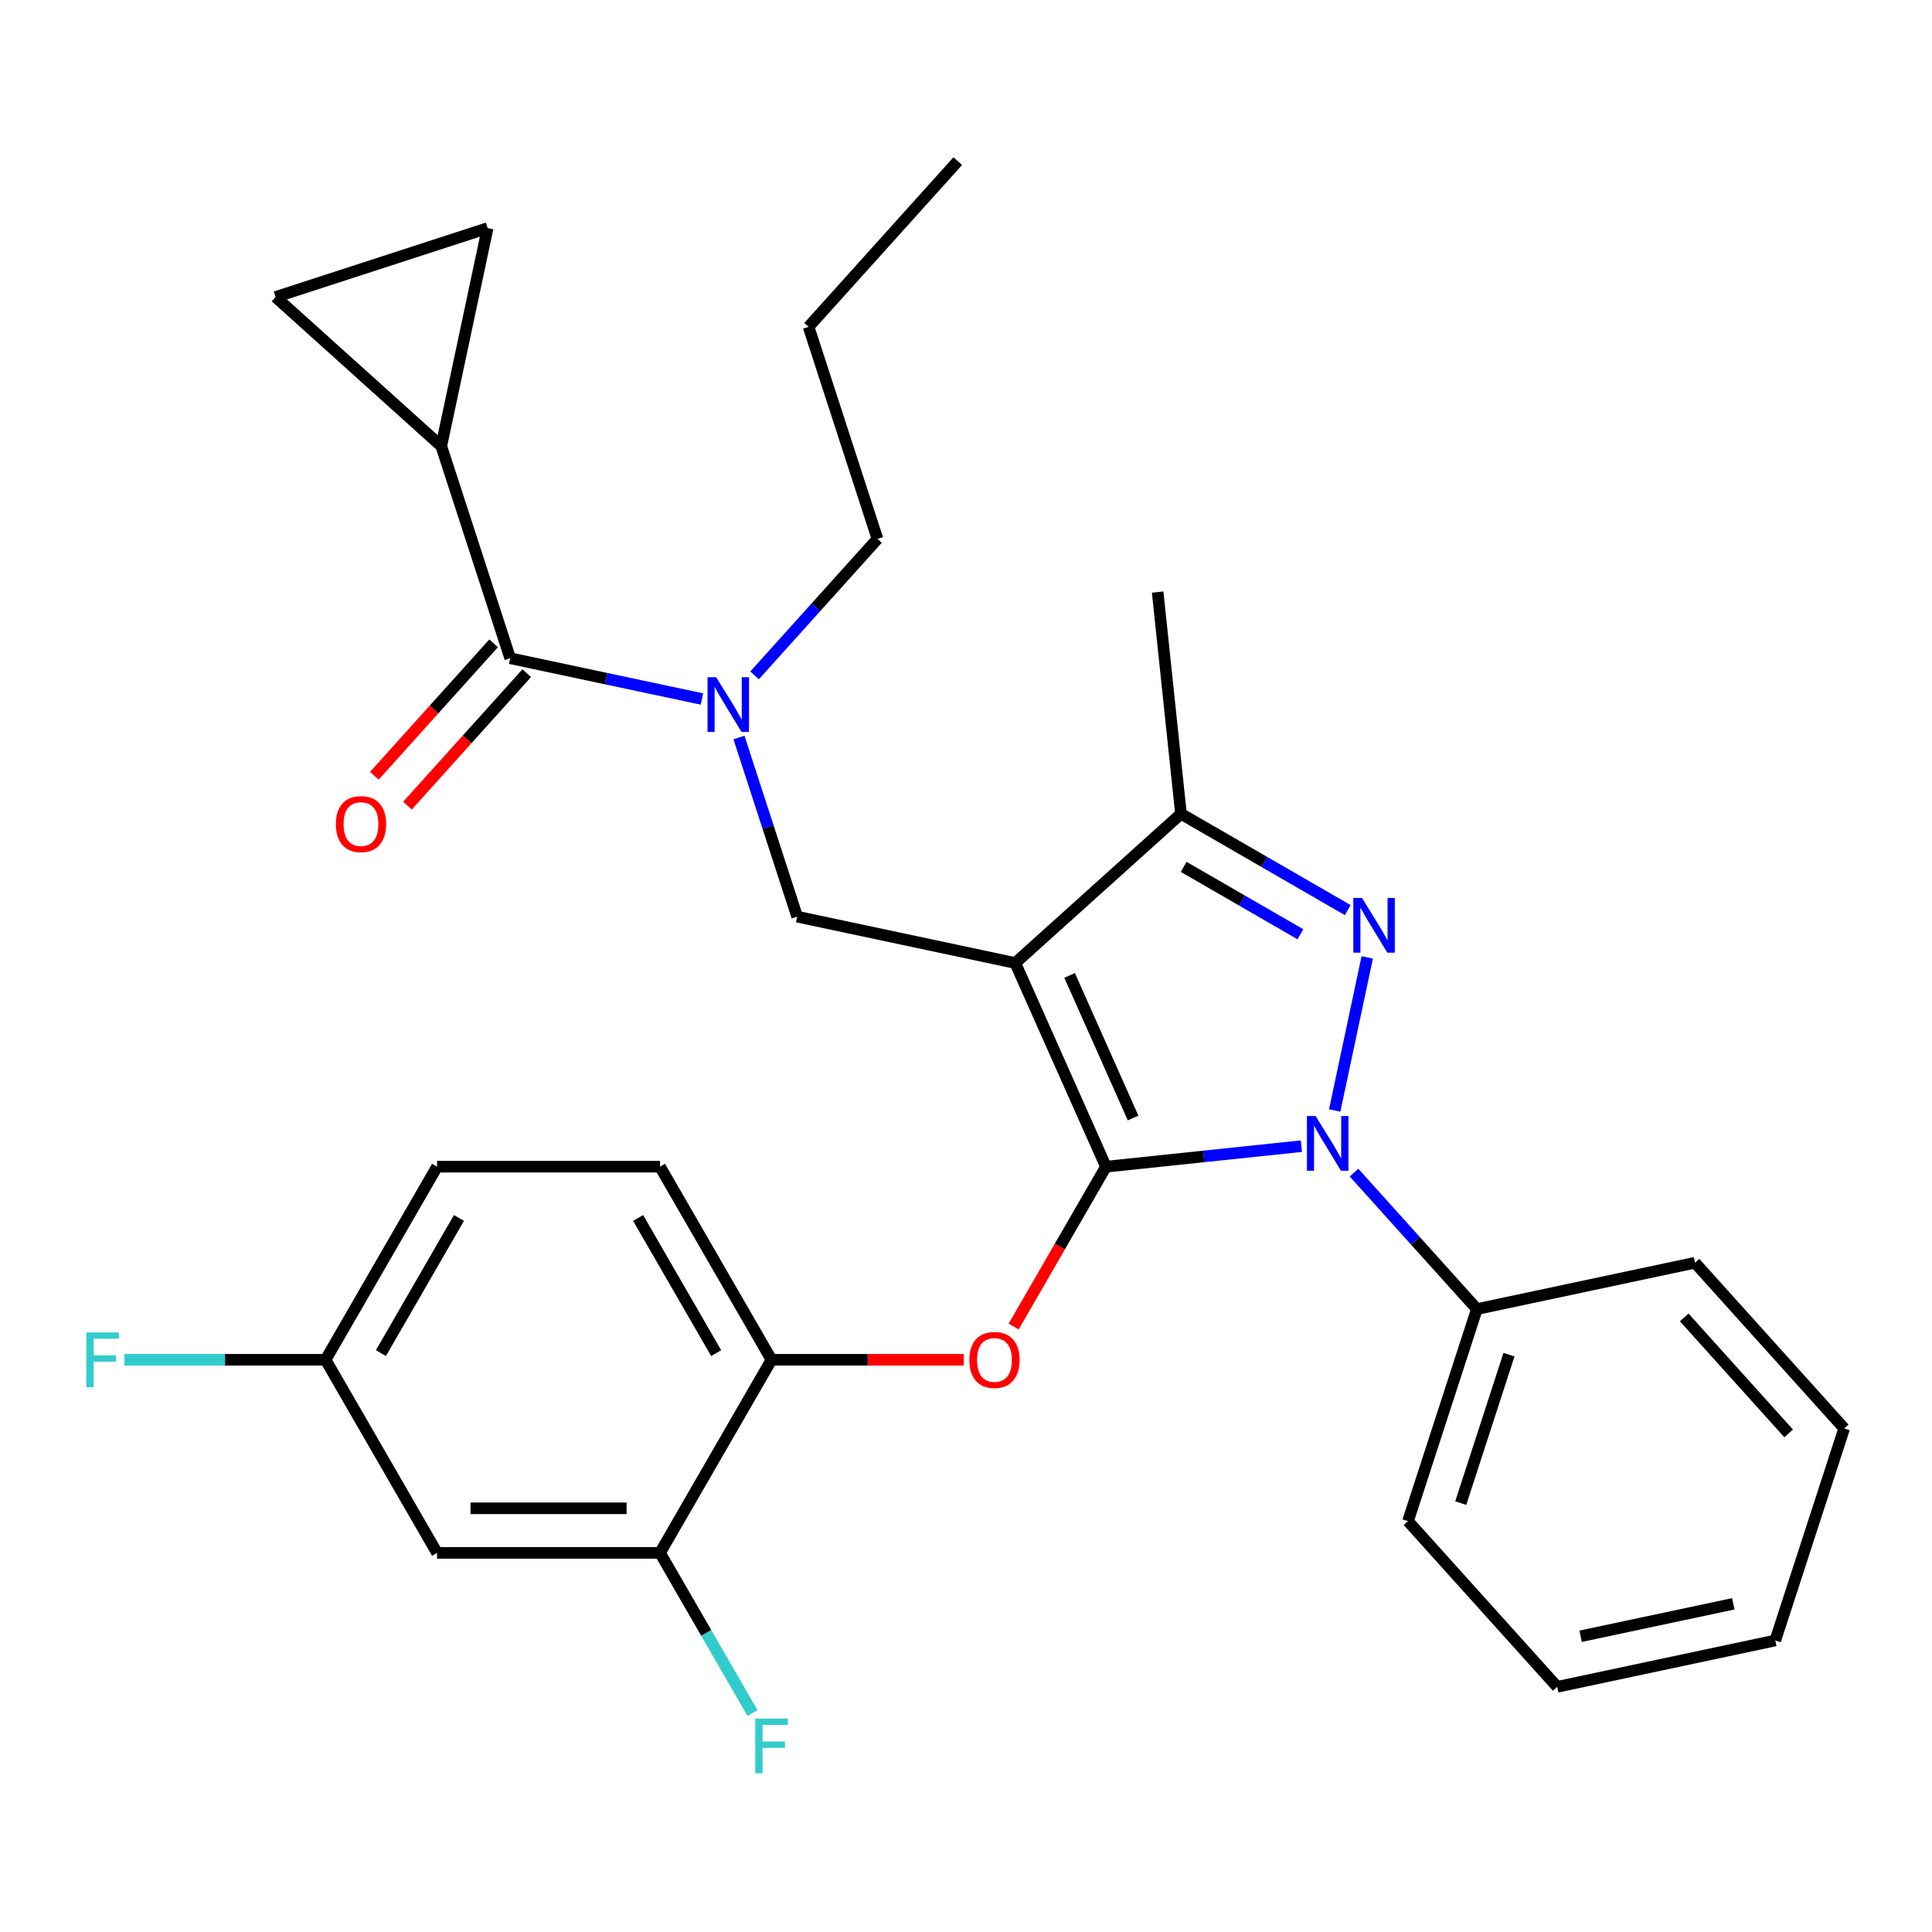 <?xml version='1.0' encoding='iso-8859-1'?>
<svg version='1.1' baseProfile='full'
              xmlns='http://www.w3.org/2000/svg'
                      xmlns:rdkit='http://www.rdkit.org/xml'
                      xmlns:xlink='http://www.w3.org/1999/xlink'
                  xml:space='preserve'
width='1000px' height='1000px' viewBox='0 0 1000 1000'>
<!-- END OF HEADER -->
<rect style='opacity:1.0;fill:#FFFFFF;stroke:none' width='1000' height='1000' x='0' y='0'> </rect>
<path class='bond-0' d='M 228.404,230.945 L 252.399,118.06' style='fill:none;fill-rule:evenodd;stroke:#000000;stroke-width:6px;stroke-linecap:butt;stroke-linejoin:miter;stroke-opacity:1' />
<path class='bond-1' d='M 228.404,230.945 L 142.64,153.722' style='fill:none;fill-rule:evenodd;stroke:#000000;stroke-width:6px;stroke-linecap:butt;stroke-linejoin:miter;stroke-opacity:1' />
<path class='bond-2' d='M 228.404,230.945 L 264.067,340.704' style='fill:none;fill-rule:evenodd;stroke:#000000;stroke-width:6px;stroke-linecap:butt;stroke-linejoin:miter;stroke-opacity:1' />
<path class='bond-3' d='M 382.491,381.743 L 397.553,428.1' style='fill:none;fill-rule:evenodd;stroke:#0000FF;stroke-width:6px;stroke-linecap:butt;stroke-linejoin:miter;stroke-opacity:1' />
<path class='bond-3' d='M 397.553,428.1 L 412.615,474.457' style='fill:none;fill-rule:evenodd;stroke:#000000;stroke-width:6px;stroke-linecap:butt;stroke-linejoin:miter;stroke-opacity:1' />
<path class='bond-4' d='M 363.327,361.802 L 313.697,351.253' style='fill:none;fill-rule:evenodd;stroke:#0000FF;stroke-width:6px;stroke-linecap:butt;stroke-linejoin:miter;stroke-opacity:1' />
<path class='bond-4' d='M 313.697,351.253 L 264.067,340.704' style='fill:none;fill-rule:evenodd;stroke:#000000;stroke-width:6px;stroke-linecap:butt;stroke-linejoin:miter;stroke-opacity:1' />
<path class='bond-5' d='M 390.577,349.566 L 422.376,314.25' style='fill:none;fill-rule:evenodd;stroke:#0000FF;stroke-width:6px;stroke-linecap:butt;stroke-linejoin:miter;stroke-opacity:1' />
<path class='bond-5' d='M 422.376,314.25 L 454.175,278.934' style='fill:none;fill-rule:evenodd;stroke:#000000;stroke-width:6px;stroke-linecap:butt;stroke-linejoin:miter;stroke-opacity:1' />
<path class='bond-6' d='M 255.491,332.981 L 224.625,367.261' style='fill:none;fill-rule:evenodd;stroke:#000000;stroke-width:6px;stroke-linecap:butt;stroke-linejoin:miter;stroke-opacity:1' />
<path class='bond-6' d='M 224.625,367.261 L 193.76,401.54' style='fill:none;fill-rule:evenodd;stroke:#FF0000;stroke-width:6px;stroke-linecap:butt;stroke-linejoin:miter;stroke-opacity:1' />
<path class='bond-6' d='M 272.644,348.426 L 241.778,382.705' style='fill:none;fill-rule:evenodd;stroke:#000000;stroke-width:6px;stroke-linecap:butt;stroke-linejoin:miter;stroke-opacity:1' />
<path class='bond-6' d='M 241.778,382.705 L 210.913,416.985' style='fill:none;fill-rule:evenodd;stroke:#FF0000;stroke-width:6px;stroke-linecap:butt;stroke-linejoin:miter;stroke-opacity:1' />
<path class='bond-7' d='M 252.399,118.06 L 142.64,153.722' style='fill:none;fill-rule:evenodd;stroke:#000000;stroke-width:6px;stroke-linecap:butt;stroke-linejoin:miter;stroke-opacity:1' />
<path class='bond-8' d='M 412.615,474.457 L 525.5,498.451' style='fill:none;fill-rule:evenodd;stroke:#000000;stroke-width:6px;stroke-linecap:butt;stroke-linejoin:miter;stroke-opacity:1' />
<path class='bond-9' d='M 673.59,593.25 L 623.015,598.565' style='fill:none;fill-rule:evenodd;stroke:#0000FF;stroke-width:6px;stroke-linecap:butt;stroke-linejoin:miter;stroke-opacity:1' />
<path class='bond-9' d='M 623.015,598.565 L 572.441,603.881' style='fill:none;fill-rule:evenodd;stroke:#000000;stroke-width:6px;stroke-linecap:butt;stroke-linejoin:miter;stroke-opacity:1' />
<path class='bond-10' d='M 690.838,574.772 L 707.679,495.542' style='fill:none;fill-rule:evenodd;stroke:#0000FF;stroke-width:6px;stroke-linecap:butt;stroke-linejoin:miter;stroke-opacity:1' />
<path class='bond-11' d='M 700.841,606.95 L 732.639,642.266' style='fill:none;fill-rule:evenodd;stroke:#0000FF;stroke-width:6px;stroke-linecap:butt;stroke-linejoin:miter;stroke-opacity:1' />
<path class='bond-11' d='M 732.639,642.266 L 764.438,677.582' style='fill:none;fill-rule:evenodd;stroke:#000000;stroke-width:6px;stroke-linecap:butt;stroke-linejoin:miter;stroke-opacity:1' />
<path class='bond-12' d='M 572.441,603.881 L 548.555,645.251' style='fill:none;fill-rule:evenodd;stroke:#000000;stroke-width:6px;stroke-linecap:butt;stroke-linejoin:miter;stroke-opacity:1' />
<path class='bond-12' d='M 548.555,645.251 L 524.67,686.621' style='fill:none;fill-rule:evenodd;stroke:#FF0000;stroke-width:6px;stroke-linecap:butt;stroke-linejoin:miter;stroke-opacity:1' />
<path class='bond-13' d='M 572.441,603.881 L 525.5,498.451' style='fill:none;fill-rule:evenodd;stroke:#000000;stroke-width:6px;stroke-linecap:butt;stroke-linejoin:miter;stroke-opacity:1' />
<path class='bond-13' d='M 586.485,578.678 L 553.627,504.878' style='fill:none;fill-rule:evenodd;stroke:#000000;stroke-width:6px;stroke-linecap:butt;stroke-linejoin:miter;stroke-opacity:1' />
<path class='bond-14' d='M 525.5,498.451 L 611.264,421.229' style='fill:none;fill-rule:evenodd;stroke:#000000;stroke-width:6px;stroke-linecap:butt;stroke-linejoin:miter;stroke-opacity:1' />
<path class='bond-15' d='M 611.264,421.229 L 599.201,306.454' style='fill:none;fill-rule:evenodd;stroke:#000000;stroke-width:6px;stroke-linecap:butt;stroke-linejoin:miter;stroke-opacity:1' />
<path class='bond-16' d='M 611.264,421.229 L 654.425,446.147' style='fill:none;fill-rule:evenodd;stroke:#000000;stroke-width:6px;stroke-linecap:butt;stroke-linejoin:miter;stroke-opacity:1' />
<path class='bond-16' d='M 654.425,446.147 L 697.585,471.066' style='fill:none;fill-rule:evenodd;stroke:#0000FF;stroke-width:6px;stroke-linecap:butt;stroke-linejoin:miter;stroke-opacity:1' />
<path class='bond-16' d='M 612.672,448.693 L 642.884,466.136' style='fill:none;fill-rule:evenodd;stroke:#000000;stroke-width:6px;stroke-linecap:butt;stroke-linejoin:miter;stroke-opacity:1' />
<path class='bond-16' d='M 642.884,466.136 L 673.096,483.579' style='fill:none;fill-rule:evenodd;stroke:#0000FF;stroke-width:6px;stroke-linecap:butt;stroke-linejoin:miter;stroke-opacity:1' />
<path class='bond-17' d='M 454.175,278.934 L 418.512,169.175' style='fill:none;fill-rule:evenodd;stroke:#000000;stroke-width:6px;stroke-linecap:butt;stroke-linejoin:miter;stroke-opacity:1' />
<path class='bond-18' d='M 418.512,169.175 L 495.734,83.411' style='fill:none;fill-rule:evenodd;stroke:#000000;stroke-width:6px;stroke-linecap:butt;stroke-linejoin:miter;stroke-opacity:1' />
<path class='bond-19' d='M 498.852,703.826 L 449.091,703.826' style='fill:none;fill-rule:evenodd;stroke:#FF0000;stroke-width:6px;stroke-linecap:butt;stroke-linejoin:miter;stroke-opacity:1' />
<path class='bond-19' d='M 449.091,703.826 L 399.33,703.826' style='fill:none;fill-rule:evenodd;stroke:#000000;stroke-width:6px;stroke-linecap:butt;stroke-linejoin:miter;stroke-opacity:1' />
<path class='bond-20' d='M 226.219,603.881 L 168.516,703.826' style='fill:none;fill-rule:evenodd;stroke:#000000;stroke-width:6px;stroke-linecap:butt;stroke-linejoin:miter;stroke-opacity:1' />
<path class='bond-20' d='M 237.553,630.413 L 197.16,700.375' style='fill:none;fill-rule:evenodd;stroke:#000000;stroke-width:6px;stroke-linecap:butt;stroke-linejoin:miter;stroke-opacity:1' />
<path class='bond-21' d='M 226.219,603.881 L 341.626,603.881' style='fill:none;fill-rule:evenodd;stroke:#000000;stroke-width:6px;stroke-linecap:butt;stroke-linejoin:miter;stroke-opacity:1' />
<path class='bond-22' d='M 168.516,703.826 L 226.219,803.772' style='fill:none;fill-rule:evenodd;stroke:#000000;stroke-width:6px;stroke-linecap:butt;stroke-linejoin:miter;stroke-opacity:1' />
<path class='bond-23' d='M 168.516,703.826 L 116.465,703.826' style='fill:none;fill-rule:evenodd;stroke:#000000;stroke-width:6px;stroke-linecap:butt;stroke-linejoin:miter;stroke-opacity:1' />
<path class='bond-23' d='M 116.465,703.826 L 64.414,703.826' style='fill:none;fill-rule:evenodd;stroke:#33CCCC;stroke-width:6px;stroke-linecap:butt;stroke-linejoin:miter;stroke-opacity:1' />
<path class='bond-24' d='M 226.219,803.772 L 341.626,803.772' style='fill:none;fill-rule:evenodd;stroke:#000000;stroke-width:6px;stroke-linecap:butt;stroke-linejoin:miter;stroke-opacity:1' />
<path class='bond-24' d='M 243.53,780.69 L 324.315,780.69' style='fill:none;fill-rule:evenodd;stroke:#000000;stroke-width:6px;stroke-linecap:butt;stroke-linejoin:miter;stroke-opacity:1' />
<path class='bond-25' d='M 764.438,677.582 L 728.775,787.34' style='fill:none;fill-rule:evenodd;stroke:#000000;stroke-width:6px;stroke-linecap:butt;stroke-linejoin:miter;stroke-opacity:1' />
<path class='bond-25' d='M 781.04,701.178 L 756.076,778.009' style='fill:none;fill-rule:evenodd;stroke:#000000;stroke-width:6px;stroke-linecap:butt;stroke-linejoin:miter;stroke-opacity:1' />
<path class='bond-26' d='M 764.438,677.582 L 877.323,653.587' style='fill:none;fill-rule:evenodd;stroke:#000000;stroke-width:6px;stroke-linecap:butt;stroke-linejoin:miter;stroke-opacity:1' />
<path class='bond-27' d='M 728.775,787.34 L 805.998,873.105' style='fill:none;fill-rule:evenodd;stroke:#000000;stroke-width:6px;stroke-linecap:butt;stroke-linejoin:miter;stroke-opacity:1' />
<path class='bond-28' d='M 805.998,873.105 L 918.883,849.11' style='fill:none;fill-rule:evenodd;stroke:#000000;stroke-width:6px;stroke-linecap:butt;stroke-linejoin:miter;stroke-opacity:1' />
<path class='bond-28' d='M 818.131,846.928 L 897.151,830.132' style='fill:none;fill-rule:evenodd;stroke:#000000;stroke-width:6px;stroke-linecap:butt;stroke-linejoin:miter;stroke-opacity:1' />
<path class='bond-29' d='M 918.883,849.11 L 954.545,739.351' style='fill:none;fill-rule:evenodd;stroke:#000000;stroke-width:6px;stroke-linecap:butt;stroke-linejoin:miter;stroke-opacity:1' />
<path class='bond-30' d='M 954.545,739.351 L 877.323,653.587' style='fill:none;fill-rule:evenodd;stroke:#000000;stroke-width:6px;stroke-linecap:butt;stroke-linejoin:miter;stroke-opacity:1' />
<path class='bond-30' d='M 925.809,741.931 L 871.754,681.896' style='fill:none;fill-rule:evenodd;stroke:#000000;stroke-width:6px;stroke-linecap:butt;stroke-linejoin:miter;stroke-opacity:1' />
<path class='bond-31' d='M 341.626,803.772 L 399.33,703.826' style='fill:none;fill-rule:evenodd;stroke:#000000;stroke-width:6px;stroke-linecap:butt;stroke-linejoin:miter;stroke-opacity:1' />
<path class='bond-32' d='M 341.626,803.772 L 365.558,845.222' style='fill:none;fill-rule:evenodd;stroke:#000000;stroke-width:6px;stroke-linecap:butt;stroke-linejoin:miter;stroke-opacity:1' />
<path class='bond-32' d='M 365.558,845.222 L 389.489,886.672' style='fill:none;fill-rule:evenodd;stroke:#33CCCC;stroke-width:6px;stroke-linecap:butt;stroke-linejoin:miter;stroke-opacity:1' />
<path class='bond-33' d='M 399.33,703.826 L 341.626,603.881' style='fill:none;fill-rule:evenodd;stroke:#000000;stroke-width:6px;stroke-linecap:butt;stroke-linejoin:miter;stroke-opacity:1' />
<path class='bond-33' d='M 370.685,700.375 L 330.293,630.413' style='fill:none;fill-rule:evenodd;stroke:#000000;stroke-width:6px;stroke-linecap:butt;stroke-linejoin:miter;stroke-opacity:1' />
<path  class='atom-1' d='M 370.692 350.538
L 379.972 365.538
Q 380.892 367.018, 382.372 369.698
Q 383.852 372.378, 383.932 372.538
L 383.932 350.538
L 387.692 350.538
L 387.692 378.858
L 383.812 378.858
L 373.852 362.458
Q 372.692 360.538, 371.452 358.338
Q 370.252 356.138, 369.892 355.458
L 369.892 378.858
L 366.212 378.858
L 366.212 350.538
L 370.692 350.538
' fill='#0000FF'/>
<path  class='atom-3' d='M 173.845 426.548
Q 173.845 419.748, 177.205 415.948
Q 180.565 412.148, 186.845 412.148
Q 193.125 412.148, 196.485 415.948
Q 199.845 419.748, 199.845 426.548
Q 199.845 433.428, 196.445 437.348
Q 193.045 441.228, 186.845 441.228
Q 180.605 441.228, 177.205 437.348
Q 173.845 433.468, 173.845 426.548
M 186.845 438.028
Q 191.165 438.028, 193.485 435.148
Q 195.845 432.228, 195.845 426.548
Q 195.845 420.988, 193.485 418.188
Q 191.165 415.348, 186.845 415.348
Q 182.525 415.348, 180.165 418.148
Q 177.845 420.948, 177.845 426.548
Q 177.845 432.268, 180.165 435.148
Q 182.525 438.028, 186.845 438.028
' fill='#FF0000'/>
<path  class='atom-7' d='M 680.955 577.657
L 690.235 592.657
Q 691.155 594.137, 692.635 596.817
Q 694.115 599.497, 694.195 599.657
L 694.195 577.657
L 697.955 577.657
L 697.955 605.977
L 694.075 605.977
L 684.115 589.577
Q 682.955 587.657, 681.715 585.457
Q 680.515 583.257, 680.155 582.577
L 680.155 605.977
L 676.475 605.977
L 676.475 577.657
L 680.955 577.657
' fill='#0000FF'/>
<path  class='atom-11' d='M 704.95 464.772
L 714.23 479.772
Q 715.15 481.252, 716.63 483.932
Q 718.11 486.612, 718.19 486.772
L 718.19 464.772
L 721.95 464.772
L 721.95 493.092
L 718.07 493.092
L 708.11 476.692
Q 706.95 474.772, 705.71 472.572
Q 704.51 470.372, 704.15 469.692
L 704.15 493.092
L 700.47 493.092
L 700.47 464.772
L 704.95 464.772
' fill='#0000FF'/>
<path  class='atom-15' d='M 501.737 703.906
Q 501.737 697.106, 505.097 693.306
Q 508.457 689.506, 514.737 689.506
Q 521.017 689.506, 524.377 693.306
Q 527.737 697.106, 527.737 703.906
Q 527.737 710.786, 524.337 714.706
Q 520.937 718.586, 514.737 718.586
Q 508.497 718.586, 505.097 714.706
Q 501.737 710.826, 501.737 703.906
M 514.737 715.386
Q 519.057 715.386, 521.377 712.506
Q 523.737 709.586, 523.737 703.906
Q 523.737 698.346, 521.377 695.546
Q 519.057 692.706, 514.737 692.706
Q 510.417 692.706, 508.057 695.506
Q 505.737 698.306, 505.737 703.906
Q 505.737 709.626, 508.057 712.506
Q 510.417 715.386, 514.737 715.386
' fill='#FF0000'/>
<path  class='atom-29' d='M 390.91 889.557
L 407.75 889.557
L 407.75 892.797
L 394.71 892.797
L 394.71 901.397
L 406.31 901.397
L 406.31 904.677
L 394.71 904.677
L 394.71 917.877
L 390.91 917.877
L 390.91 889.557
' fill='#33CCCC'/>
<path  class='atom-30' d='M 44.689 689.666
L 61.529 689.666
L 61.529 692.906
L 48.489 692.906
L 48.489 701.506
L 60.089 701.506
L 60.089 704.786
L 48.489 704.786
L 48.489 717.986
L 44.689 717.986
L 44.689 689.666
' fill='#33CCCC'/>
</svg>
